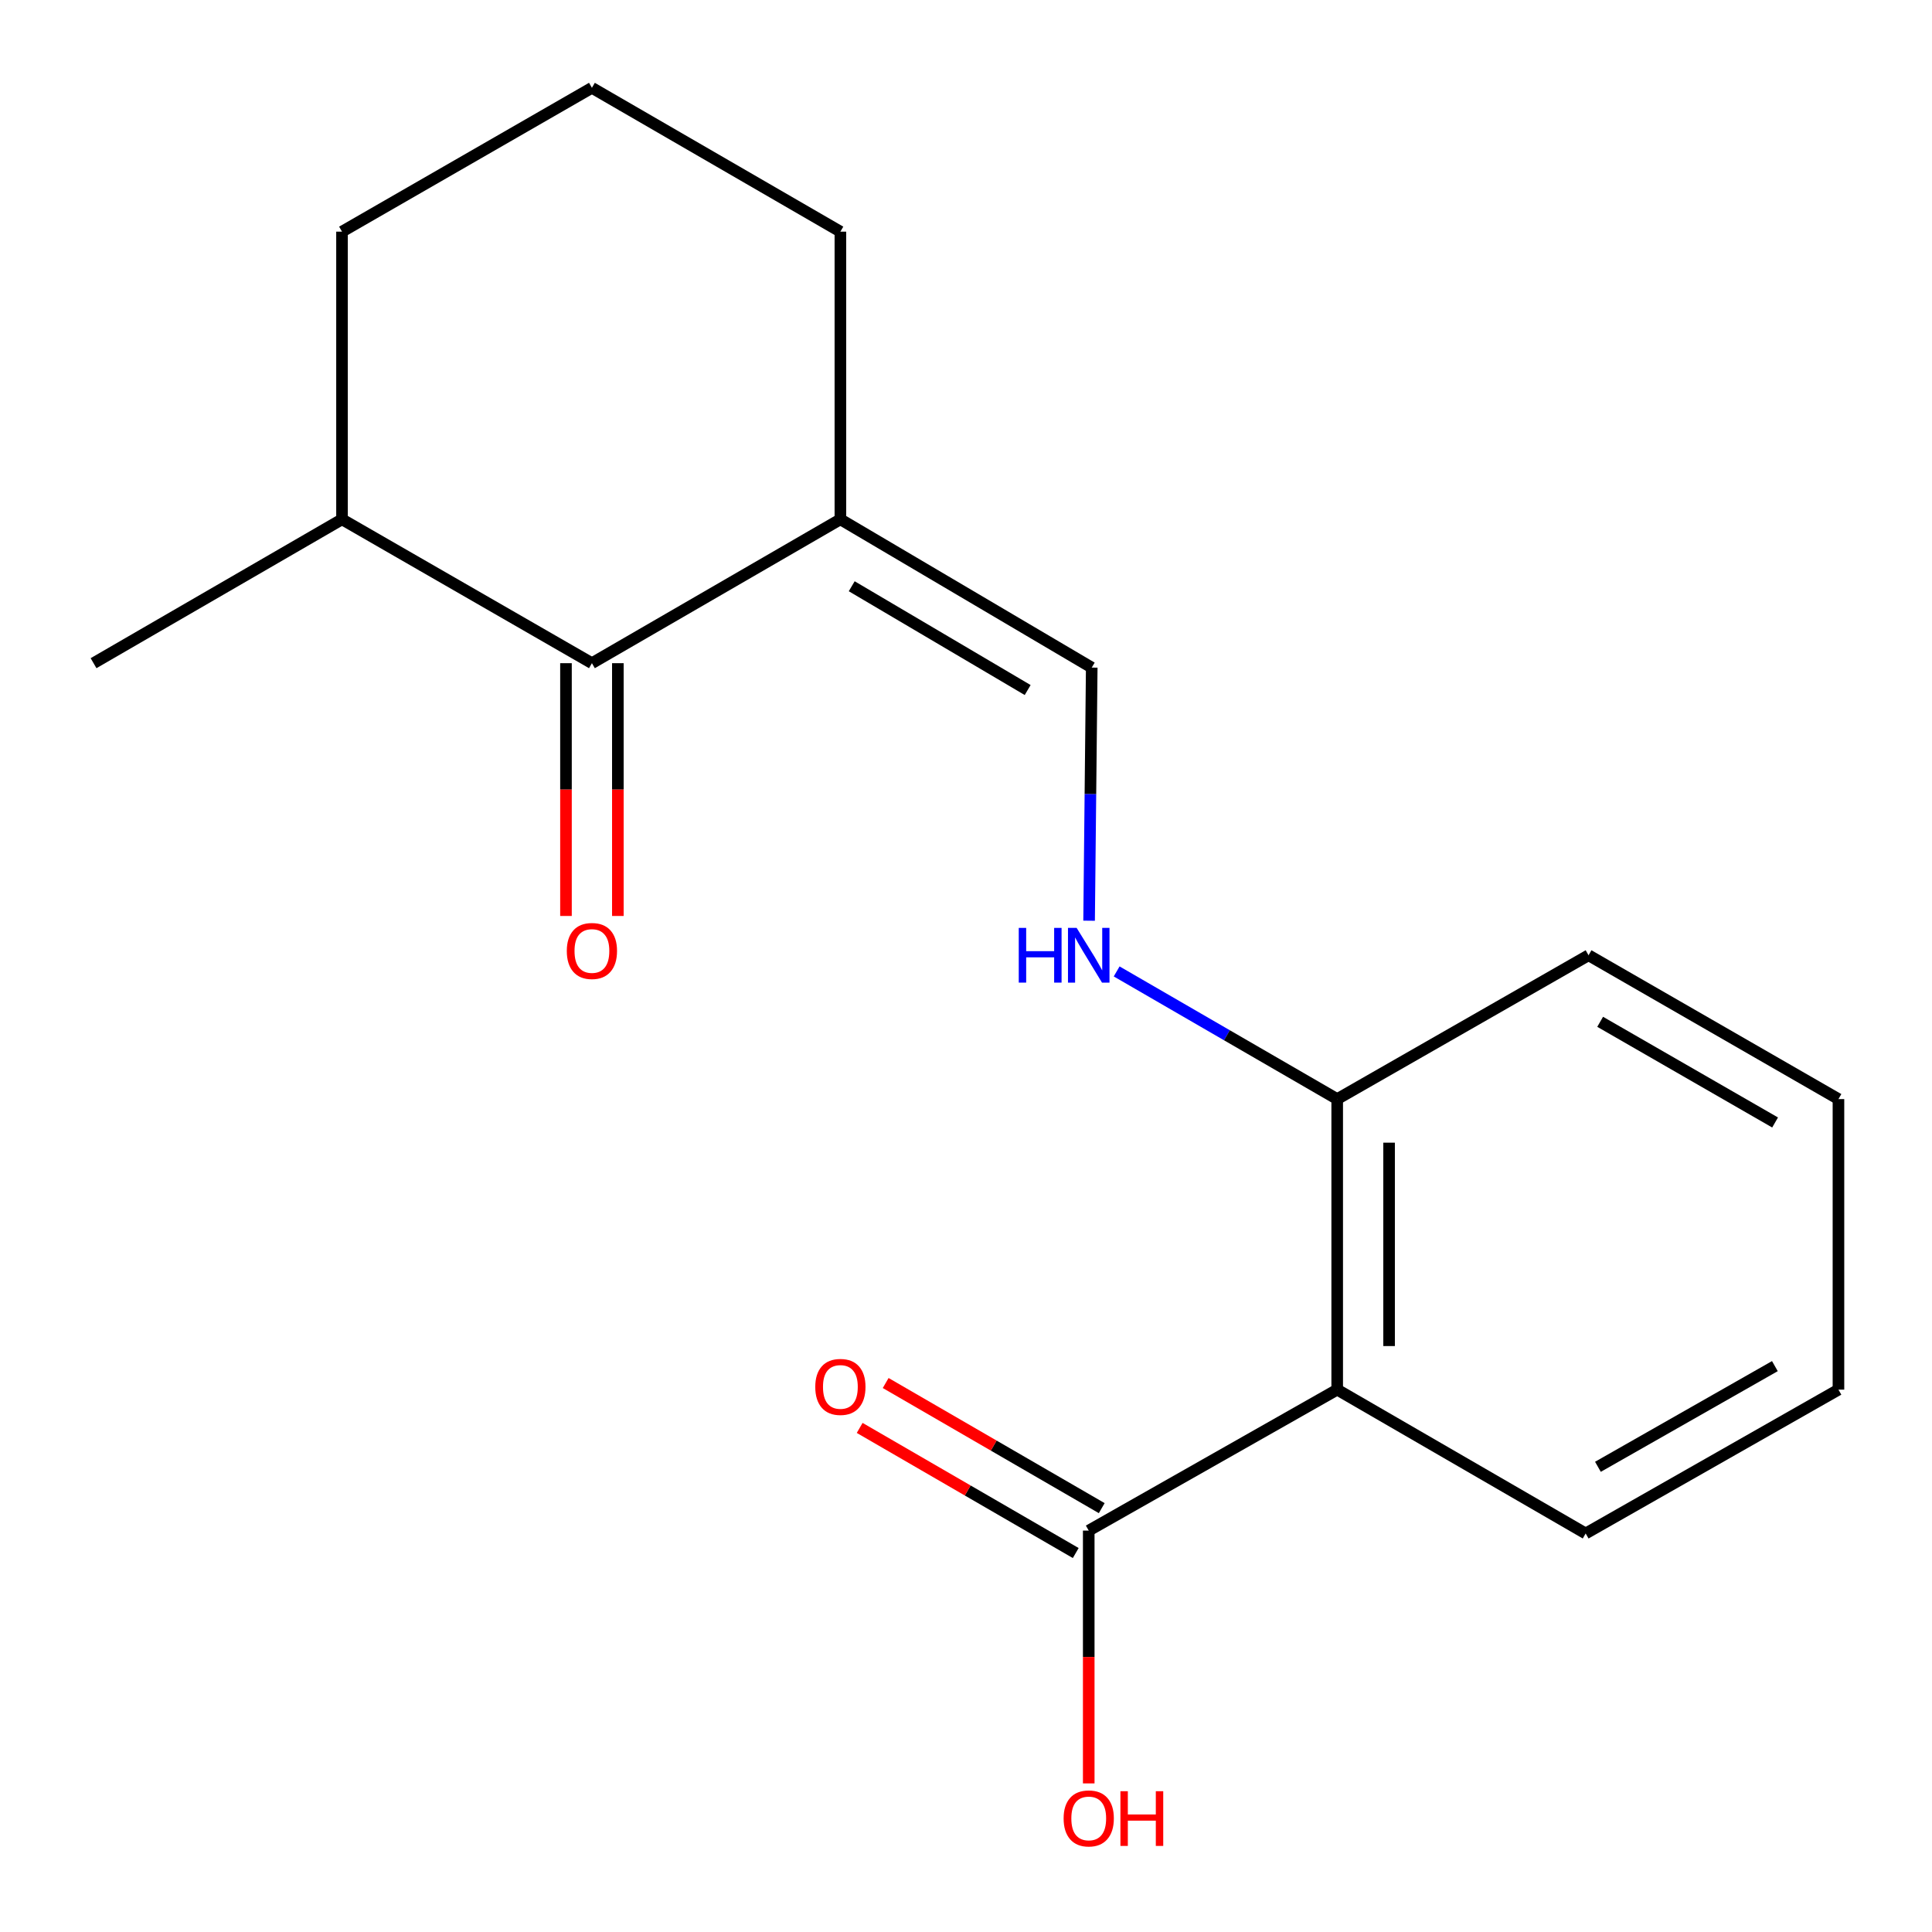 <?xml version='1.0' encoding='iso-8859-1'?>
<svg version='1.1' baseProfile='full'
              xmlns='http://www.w3.org/2000/svg'
                      xmlns:rdkit='http://www.rdkit.org/xml'
                      xmlns:xlink='http://www.w3.org/1999/xlink'
                  xml:space='preserve'
width='1000px' height='1000px' viewBox='0 0 1000 1000'>
<!-- END OF HEADER -->
<rect style='opacity:1.0;fill:#FFFFFF;stroke:none' width='1000' height='1000' x='0' y='0'> </rect>
<path class='bond-2' d='M 692.133,719.276 L 563.527,792.232' style='fill:none;fill-rule:evenodd;stroke:#000000;stroke-width:6px;stroke-linecap:butt;stroke-linejoin:miter;stroke-opacity:1' />
<path class='bond-5' d='M 692.133,719.276 L 692.133,568.888' style='fill:none;fill-rule:evenodd;stroke:#000000;stroke-width:6px;stroke-linecap:butt;stroke-linejoin:miter;stroke-opacity:1' />
<path class='bond-5' d='M 718.988,696.718 L 718.988,591.447' style='fill:none;fill-rule:evenodd;stroke:#000000;stroke-width:6px;stroke-linecap:butt;stroke-linejoin:miter;stroke-opacity:1' />
<path class='bond-11' d='M 692.133,719.276 L 820.738,793.724' style='fill:none;fill-rule:evenodd;stroke:#000000;stroke-width:6px;stroke-linecap:butt;stroke-linejoin:miter;stroke-opacity:1' />
<path class='bond-0' d='M 434.981,268.799 L 565.079,345.544' style='fill:none;fill-rule:evenodd;stroke:#000000;stroke-width:6px;stroke-linecap:butt;stroke-linejoin:miter;stroke-opacity:1' />
<path class='bond-0' d='M 440.851,303.441 L 531.919,357.163' style='fill:none;fill-rule:evenodd;stroke:#000000;stroke-width:6px;stroke-linecap:butt;stroke-linejoin:miter;stroke-opacity:1' />
<path class='bond-1' d='M 434.981,268.799 L 306.375,343.262' style='fill:none;fill-rule:evenodd;stroke:#000000;stroke-width:6px;stroke-linecap:butt;stroke-linejoin:miter;stroke-opacity:1' />
<path class='bond-10' d='M 434.981,268.799 L 434.981,119.903' style='fill:none;fill-rule:evenodd;stroke:#000000;stroke-width:6px;stroke-linecap:butt;stroke-linejoin:miter;stroke-opacity:1' />
<path class='bond-6' d='M 292.948,343.262 L 292.948,408.681' style='fill:none;fill-rule:evenodd;stroke:#000000;stroke-width:6px;stroke-linecap:butt;stroke-linejoin:miter;stroke-opacity:1' />
<path class='bond-6' d='M 292.948,408.681 L 292.948,474.101' style='fill:none;fill-rule:evenodd;stroke:#FF0000;stroke-width:6px;stroke-linecap:butt;stroke-linejoin:miter;stroke-opacity:1' />
<path class='bond-6' d='M 319.803,343.262 L 319.803,408.681' style='fill:none;fill-rule:evenodd;stroke:#000000;stroke-width:6px;stroke-linecap:butt;stroke-linejoin:miter;stroke-opacity:1' />
<path class='bond-6' d='M 319.803,408.681 L 319.803,474.101' style='fill:none;fill-rule:evenodd;stroke:#FF0000;stroke-width:6px;stroke-linecap:butt;stroke-linejoin:miter;stroke-opacity:1' />
<path class='bond-8' d='M 306.375,343.262 L 177.024,268.799' style='fill:none;fill-rule:evenodd;stroke:#000000;stroke-width:6px;stroke-linecap:butt;stroke-linejoin:miter;stroke-opacity:1' />
<path class='bond-7' d='M 570.256,780.613 L 514.34,748.229' style='fill:none;fill-rule:evenodd;stroke:#000000;stroke-width:6px;stroke-linecap:butt;stroke-linejoin:miter;stroke-opacity:1' />
<path class='bond-7' d='M 514.34,748.229 L 458.424,715.845' style='fill:none;fill-rule:evenodd;stroke:#FF0000;stroke-width:6px;stroke-linecap:butt;stroke-linejoin:miter;stroke-opacity:1' />
<path class='bond-7' d='M 556.798,803.852 L 500.881,771.468' style='fill:none;fill-rule:evenodd;stroke:#000000;stroke-width:6px;stroke-linecap:butt;stroke-linejoin:miter;stroke-opacity:1' />
<path class='bond-7' d='M 500.881,771.468 L 444.965,739.084' style='fill:none;fill-rule:evenodd;stroke:#FF0000;stroke-width:6px;stroke-linecap:butt;stroke-linejoin:miter;stroke-opacity:1' />
<path class='bond-9' d='M 563.527,792.232 L 563.527,857.659' style='fill:none;fill-rule:evenodd;stroke:#000000;stroke-width:6px;stroke-linecap:butt;stroke-linejoin:miter;stroke-opacity:1' />
<path class='bond-9' d='M 563.527,857.659 L 563.527,923.086' style='fill:none;fill-rule:evenodd;stroke:#FF0000;stroke-width:6px;stroke-linecap:butt;stroke-linejoin:miter;stroke-opacity:1' />
<path class='bond-3' d='M 565.079,345.544 L 564.396,411.051' style='fill:none;fill-rule:evenodd;stroke:#000000;stroke-width:6px;stroke-linecap:butt;stroke-linejoin:miter;stroke-opacity:1' />
<path class='bond-3' d='M 564.396,411.051 L 563.713,476.558' style='fill:none;fill-rule:evenodd;stroke:#0000FF;stroke-width:6px;stroke-linecap:butt;stroke-linejoin:miter;stroke-opacity:1' />
<path class='bond-4' d='M 577.982,502.808 L 635.057,535.848' style='fill:none;fill-rule:evenodd;stroke:#0000FF;stroke-width:6px;stroke-linecap:butt;stroke-linejoin:miter;stroke-opacity:1' />
<path class='bond-4' d='M 635.057,535.848 L 692.133,568.888' style='fill:none;fill-rule:evenodd;stroke:#000000;stroke-width:6px;stroke-linecap:butt;stroke-linejoin:miter;stroke-opacity:1' />
<path class='bond-14' d='M 692.133,568.888 L 822.23,494.44' style='fill:none;fill-rule:evenodd;stroke:#000000;stroke-width:6px;stroke-linecap:butt;stroke-linejoin:miter;stroke-opacity:1' />
<path class='bond-15' d='M 177.024,268.799 L 48.418,343.262' style='fill:none;fill-rule:evenodd;stroke:#000000;stroke-width:6px;stroke-linecap:butt;stroke-linejoin:miter;stroke-opacity:1' />
<path class='bond-19' d='M 177.024,268.799 L 177.024,119.903' style='fill:none;fill-rule:evenodd;stroke:#000000;stroke-width:6px;stroke-linecap:butt;stroke-linejoin:miter;stroke-opacity:1' />
<path class='bond-12' d='M 434.981,119.903 L 306.375,45.455' style='fill:none;fill-rule:evenodd;stroke:#000000;stroke-width:6px;stroke-linecap:butt;stroke-linejoin:miter;stroke-opacity:1' />
<path class='bond-16' d='M 820.738,793.724 L 951.582,719.276' style='fill:none;fill-rule:evenodd;stroke:#000000;stroke-width:6px;stroke-linecap:butt;stroke-linejoin:miter;stroke-opacity:1' />
<path class='bond-16' d='M 827.084,759.216 L 918.674,707.102' style='fill:none;fill-rule:evenodd;stroke:#000000;stroke-width:6px;stroke-linecap:butt;stroke-linejoin:miter;stroke-opacity:1' />
<path class='bond-13' d='M 306.375,45.455 L 177.024,119.903' style='fill:none;fill-rule:evenodd;stroke:#000000;stroke-width:6px;stroke-linecap:butt;stroke-linejoin:miter;stroke-opacity:1' />
<path class='bond-18' d='M 822.23,494.44 L 951.582,568.888' style='fill:none;fill-rule:evenodd;stroke:#000000;stroke-width:6px;stroke-linecap:butt;stroke-linejoin:miter;stroke-opacity:1' />
<path class='bond-18' d='M 828.237,528.883 L 918.783,580.996' style='fill:none;fill-rule:evenodd;stroke:#000000;stroke-width:6px;stroke-linecap:butt;stroke-linejoin:miter;stroke-opacity:1' />
<path class='bond-17' d='M 951.582,719.276 L 951.582,568.888' style='fill:none;fill-rule:evenodd;stroke:#000000;stroke-width:6px;stroke-linecap:butt;stroke-linejoin:miter;stroke-opacity:1' />
<path  class='atom-5' d='M 527.307 480.28
L 531.147 480.28
L 531.147 492.32
L 545.627 492.32
L 545.627 480.28
L 549.467 480.28
L 549.467 508.6
L 545.627 508.6
L 545.627 495.52
L 531.147 495.52
L 531.147 508.6
L 527.307 508.6
L 527.307 480.28
' fill='#0000FF'/>
<path  class='atom-5' d='M 557.267 480.28
L 566.547 495.28
Q 567.467 496.76, 568.947 499.44
Q 570.427 502.12, 570.507 502.28
L 570.507 480.28
L 574.267 480.28
L 574.267 508.6
L 570.387 508.6
L 560.427 492.2
Q 559.267 490.28, 558.027 488.08
Q 556.827 485.88, 556.467 485.2
L 556.467 508.6
L 552.787 508.6
L 552.787 480.28
L 557.267 480.28
' fill='#0000FF'/>
<path  class='atom-7' d='M 293.375 492.223
Q 293.375 485.423, 296.735 481.623
Q 300.095 477.823, 306.375 477.823
Q 312.655 477.823, 316.015 481.623
Q 319.375 485.423, 319.375 492.223
Q 319.375 499.103, 315.975 503.023
Q 312.575 506.903, 306.375 506.903
Q 300.135 506.903, 296.735 503.023
Q 293.375 499.143, 293.375 492.223
M 306.375 503.703
Q 310.695 503.703, 313.015 500.823
Q 315.375 497.903, 315.375 492.223
Q 315.375 486.663, 313.015 483.863
Q 310.695 481.023, 306.375 481.023
Q 302.055 481.023, 299.695 483.823
Q 297.375 486.623, 297.375 492.223
Q 297.375 497.943, 299.695 500.823
Q 302.055 503.703, 306.375 503.703
' fill='#FF0000'/>
<path  class='atom-8' d='M 421.981 717.864
Q 421.981 711.064, 425.341 707.264
Q 428.701 703.464, 434.981 703.464
Q 441.261 703.464, 444.621 707.264
Q 447.981 711.064, 447.981 717.864
Q 447.981 724.744, 444.581 728.664
Q 441.181 732.544, 434.981 732.544
Q 428.741 732.544, 425.341 728.664
Q 421.981 724.784, 421.981 717.864
M 434.981 729.344
Q 439.301 729.344, 441.621 726.464
Q 443.981 723.544, 443.981 717.864
Q 443.981 712.304, 441.621 709.504
Q 439.301 706.664, 434.981 706.664
Q 430.661 706.664, 428.301 709.464
Q 425.981 712.264, 425.981 717.864
Q 425.981 723.584, 428.301 726.464
Q 430.661 729.344, 434.981 729.344
' fill='#FF0000'/>
<path  class='atom-10' d='M 550.527 941.209
Q 550.527 934.409, 553.887 930.609
Q 557.247 926.809, 563.527 926.809
Q 569.807 926.809, 573.167 930.609
Q 576.527 934.409, 576.527 941.209
Q 576.527 948.089, 573.127 952.009
Q 569.727 955.889, 563.527 955.889
Q 557.287 955.889, 553.887 952.009
Q 550.527 948.129, 550.527 941.209
M 563.527 952.689
Q 567.847 952.689, 570.167 949.809
Q 572.527 946.889, 572.527 941.209
Q 572.527 935.649, 570.167 932.849
Q 567.847 930.009, 563.527 930.009
Q 559.207 930.009, 556.847 932.809
Q 554.527 935.609, 554.527 941.209
Q 554.527 946.929, 556.847 949.809
Q 559.207 952.689, 563.527 952.689
' fill='#FF0000'/>
<path  class='atom-10' d='M 579.927 927.129
L 583.767 927.129
L 583.767 939.169
L 598.247 939.169
L 598.247 927.129
L 602.087 927.129
L 602.087 955.449
L 598.247 955.449
L 598.247 942.369
L 583.767 942.369
L 583.767 955.449
L 579.927 955.449
L 579.927 927.129
' fill='#FF0000'/>
</svg>
